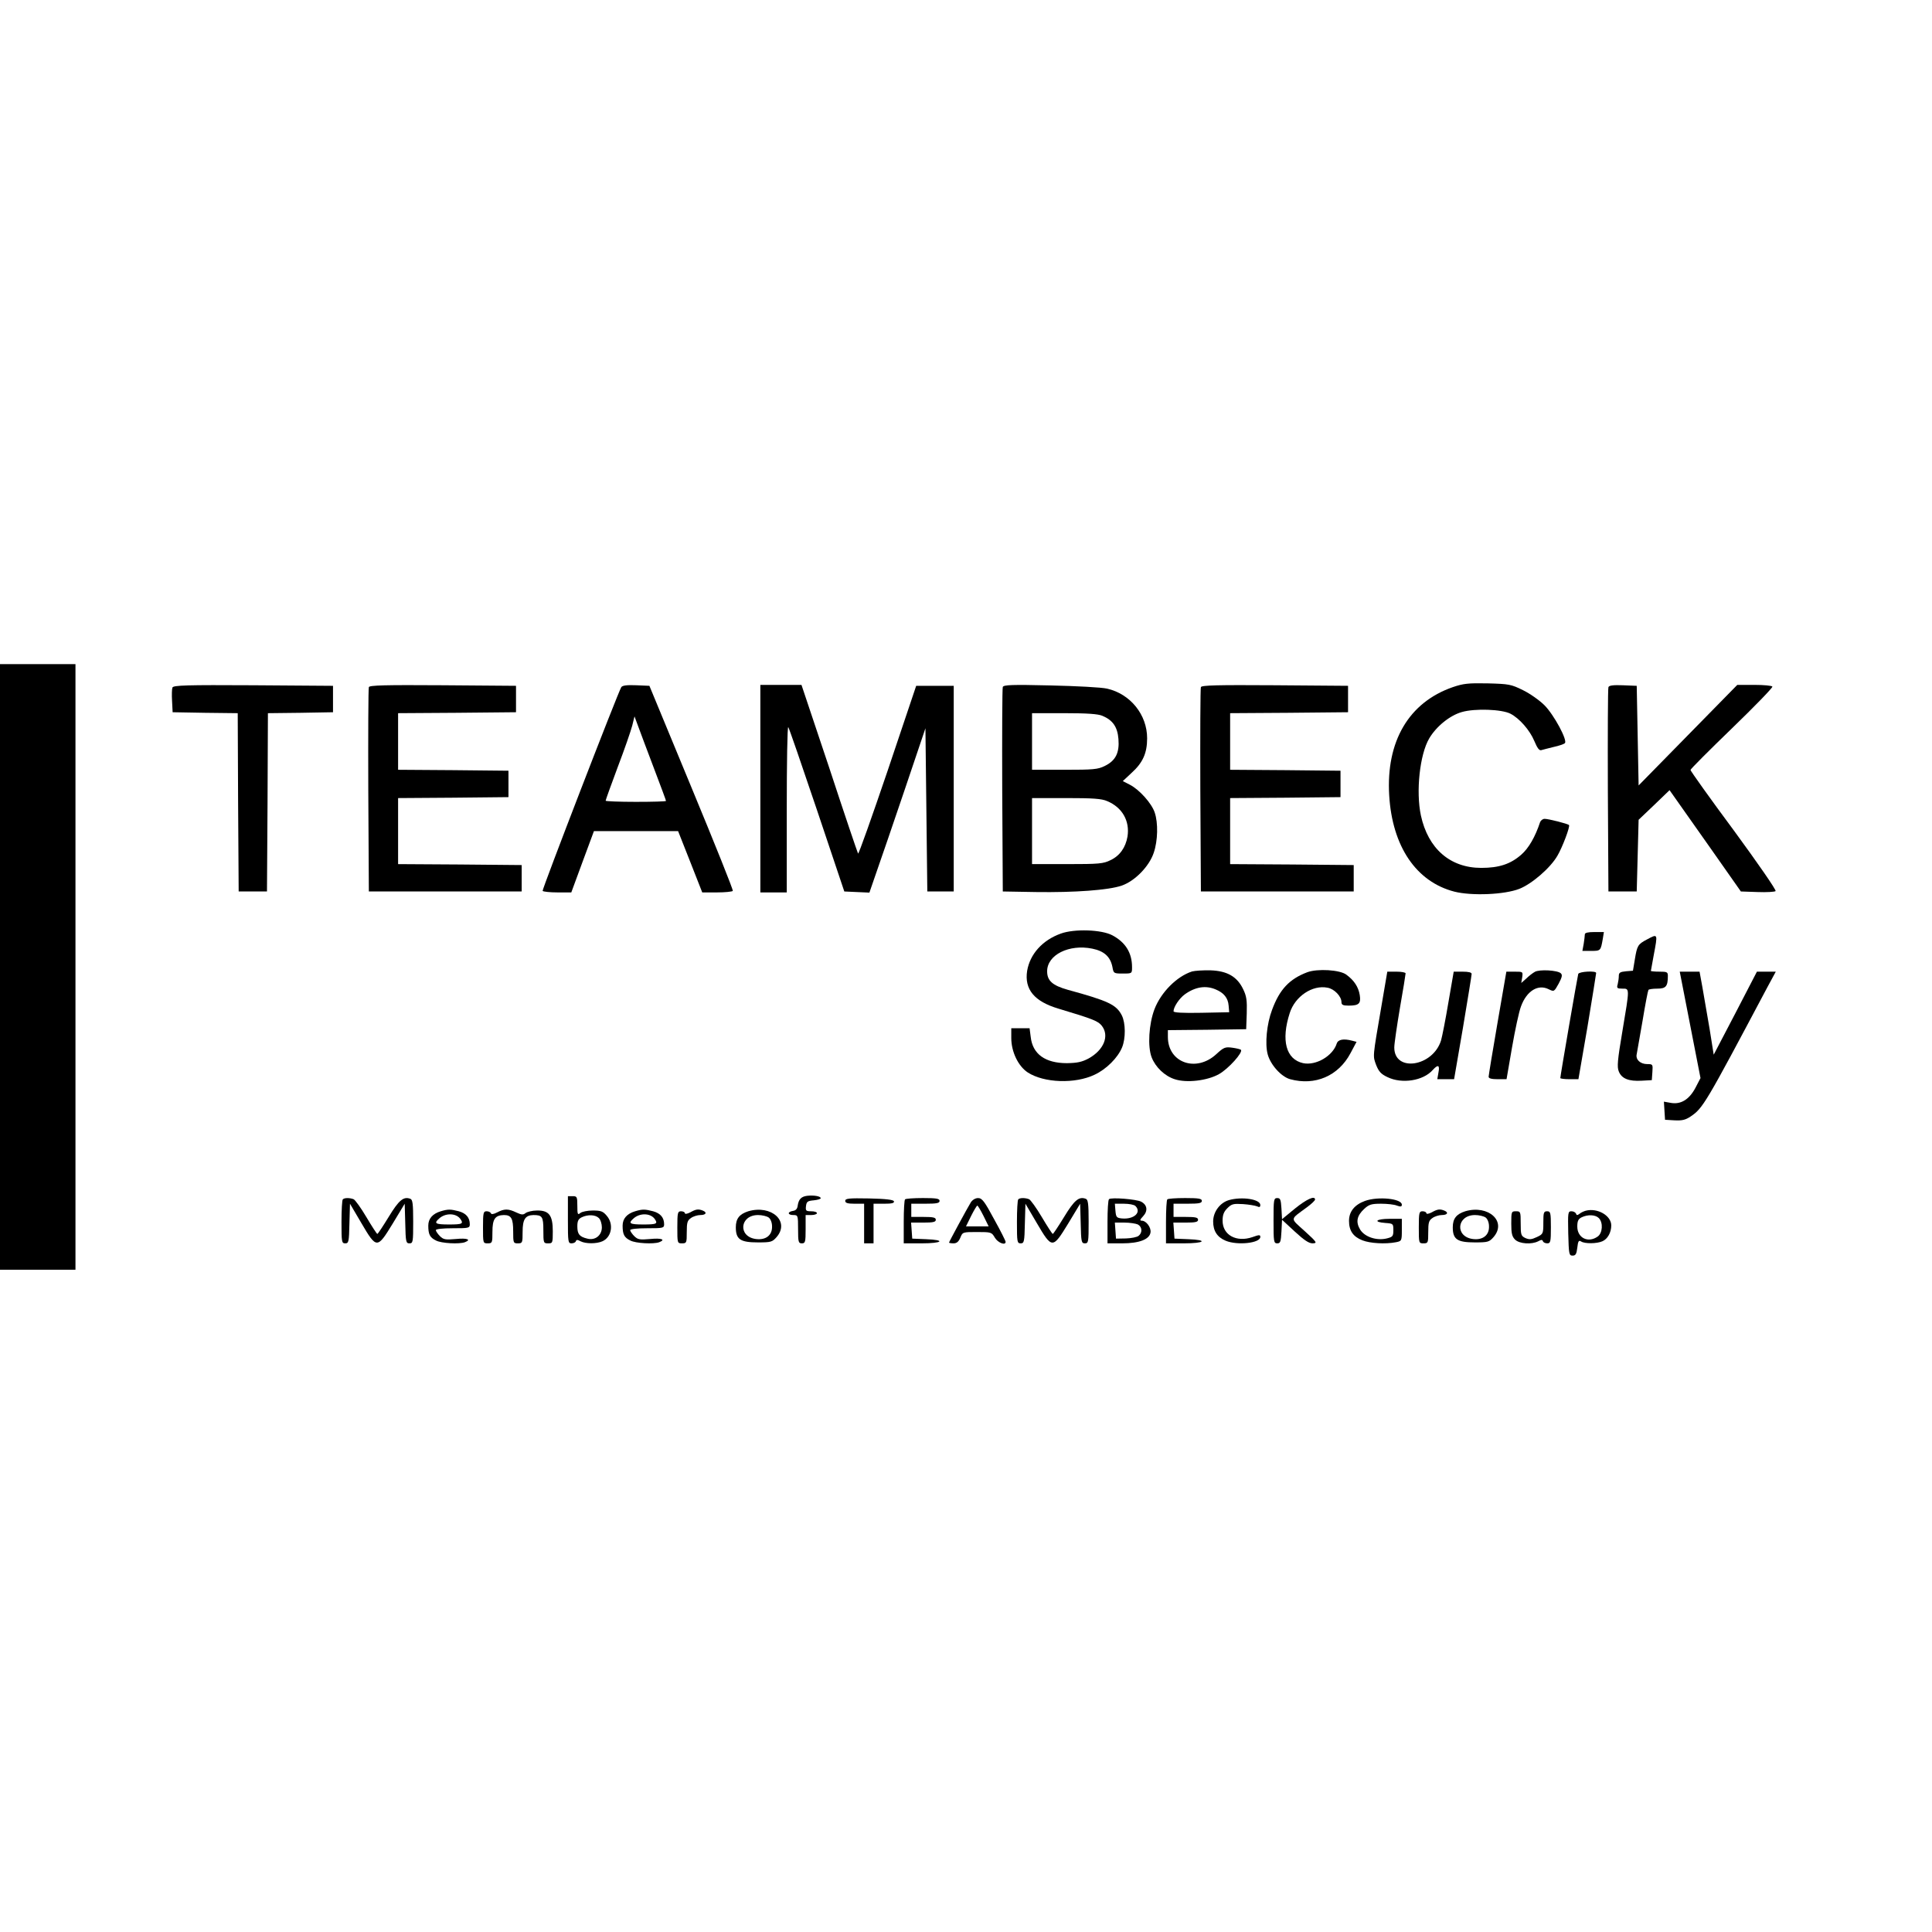 <?xml version="1.0" standalone="no"?>
<!DOCTYPE svg PUBLIC "-//W3C//DTD SVG 20010904//EN"
 "http://www.w3.org/TR/2001/REC-SVG-20010904/DTD/svg10.dtd">
<svg version="1.0" xmlns="http://www.w3.org/2000/svg"
 width="1024pt" height="1024pt" viewBox="0 0 1024 1024"
 preserveAspectRatio="xMidYMid meet">
<g transform="translate(0,1024) scale(0.1,-0.1)"
fill="#000000" stroke="none">
<path d="M0 5115 l0 -1605 200 0 200 0 0 1605 0 1605 -200 0 -200 0 0 -1605z"/>
<path d="M7700 6598 c-233 -81 -354 -287 -337 -573 16 -271 143 -459 346 -511
92 -23 265 -16 344 15 66 26 165 111 202 176 26 44 68 155 61 162 -6 7 -109
33 -129 33 -10 0 -20 -8 -24 -17 -26 -79 -61 -139 -100 -173 -57 -50 -118 -70
-212 -70 -165 0 -282 102 -320 278 -27 127 -6 323 44 408 37 63 109 122 173
140 69 20 212 15 258 -9 48 -25 102 -87 126 -144 16 -38 26 -52 37 -49 9 3 39
10 66 17 28 6 54 15 59 20 16 14 -58 151 -108 201 -26 26 -77 62 -114 80 -63
31 -74 33 -187 36 -104 2 -129 -1 -185 -20z"/>
<path d="M914 6596 c-3 -7 -4 -40 -2 -72 l3 -59 172 -3 173 -2 2 -473 3 -472
75 0 75 0 3 472 2 473 173 2 172 3 0 70 0 70 -423 3 c-351 2 -423 0 -428 -12z"/>
<path d="M1955 6598 c-3 -7 -4 -254 -3 -548 l3 -535 405 0 405 0 0 70 0 70
-327 3 -328 2 0 175 0 175 293 2 292 3 0 70 0 70 -292 3 -293 2 0 150 0 150
313 2 312 3 0 70 0 70 -388 3 c-305 2 -389 0 -392 -10z"/>
<path d="M3293 6598 c-18 -29 -421 -1073 -417 -1080 3 -4 38 -8 79 -8 l73 0
60 163 60 162 223 0 223 0 64 -162 64 -163 78 0 c43 0 81 4 84 8 3 5 -96 251
-219 548 l-223 539 -70 3 c-49 2 -73 -1 -79 -10z m173 -430 c35 -92 64 -170
64 -173 0 -3 -72 -5 -160 -5 -88 0 -160 3 -160 6 0 4 29 84 64 178 36 94 70
193 77 220 l12 49 20 -54 c11 -30 48 -129 83 -221z"/>
<path d="M4030 6060 l0 -550 70 0 70 0 0 442 c0 243 3 438 8 434 4 -4 72 -202
152 -439 l145 -432 66 -3 67 -3 39 113 c22 62 89 258 149 435 l109 323 5 -433
5 -432 70 0 70 0 0 545 0 545 -99 0 -100 0 -151 -449 c-84 -247 -154 -445
-157 -440 -3 5 -72 208 -152 452 l-148 442 -109 0 -109 0 0 -550z"/>
<path d="M5315 6599 c-3 -8 -4 -255 -3 -549 l3 -535 175 -3 c206 -3 385 10
455 34 70 24 146 102 170 174 22 64 24 159 5 214 -16 48 -81 121 -132 147
l-37 19 46 43 c60 54 83 105 83 184 0 125 -89 235 -212 263 -29 7 -164 14
-300 17 -206 5 -248 3 -253 -8z m528 -153 c55 -23 80 -59 85 -123 6 -73 -15
-115 -73 -143 -36 -18 -61 -20 -213 -20 l-172 0 0 150 0 150 170 0 c122 0 180
-4 203 -14z m25 -452 c80 -33 121 -105 108 -188 -10 -58 -41 -102 -90 -125
-38 -19 -61 -21 -229 -21 l-187 0 0 175 0 175 180 0 c141 0 189 -3 218 -16z"/>
<path d="M6365 6598 c-3 -7 -4 -254 -3 -548 l3 -535 405 0 405 0 0 70 0 70
-327 3 -328 2 0 175 0 175 293 2 292 3 0 70 0 70 -292 3 -293 2 0 150 0 150
313 2 312 3 0 70 0 70 -388 3 c-305 2 -389 0 -392 -10z"/>
<path d="M8525 6598 c-3 -7 -4 -254 -3 -548 l3 -535 75 0 75 0 5 190 5 190 82
78 82 79 31 -44 c16 -23 102 -144 189 -268 l158 -225 88 -3 c49 -2 92 1 96 5
5 5 -95 149 -221 321 -127 171 -230 316 -230 321 0 5 99 104 220 221 121 117
217 216 214 221 -3 5 -46 9 -95 9 l-91 0 -261 -266 -262 -267 -5 264 -5 264
-73 3 c-52 2 -74 -1 -77 -10z"/>
<path d="M5623 5292 c-98 -35 -164 -109 -179 -198 -15 -98 38 -162 166 -200
187 -56 210 -66 230 -91 41 -53 11 -128 -70 -173 -36 -19 -60 -24 -115 -25
-115 0 -182 48 -192 139 l-6 46 -48 0 -49 0 0 -52 c0 -73 37 -149 87 -182 86
-56 251 -62 355 -12 62 29 122 89 145 144 20 48 19 130 -1 170 -29 57 -71 77
-287 136 -81 23 -109 48 -109 98 0 87 116 145 239 120 64 -13 96 -43 107 -97
6 -34 7 -35 55 -35 49 0 49 0 49 34 0 76 -35 132 -105 169 -57 30 -200 35
-272 9z"/>
<path d="M8400 5288 c0 -7 -3 -30 -6 -50 l-7 -38 47 0 c50 0 50 1 61 63 l6 37
-51 0 c-33 0 -50 -4 -50 -12z"/>
<path d="M8728 5260 c-47 -25 -51 -32 -63 -105 l-10 -60 -37 -3 c-31 -3 -38
-7 -38 -25 0 -12 -3 -32 -6 -44 -6 -20 -3 -23 25 -23 39 0 39 6 0 -226 -26
-154 -29 -189 -19 -213 15 -38 53 -53 121 -49 l54 3 3 43 c3 41 2 42 -27 42
-37 0 -63 24 -56 53 2 12 16 92 31 177 14 85 28 158 31 163 2 4 24 7 47 7 46
0 56 12 56 68 0 20 -5 22 -45 22 -25 0 -45 2 -45 4 0 2 7 40 15 83 22 117 23
115 -37 83z"/>
<path d="M6318 5091 c-81 -26 -165 -111 -199 -200 -30 -79 -37 -198 -15 -255
20 -52 69 -99 122 -116 63 -21 173 -8 235 27 50 28 129 116 116 129 -3 3 -24
8 -46 11 -37 5 -45 2 -84 -34 -107 -99 -257 -46 -257 91 l0 36 208 2 207 3 3
83 c2 70 -1 92 -19 129 -32 67 -85 97 -173 100 -39 1 -83 -2 -98 -6z m125 -95
c44 -18 66 -46 69 -86 l3 -35 -147 -3 c-101 -2 -148 1 -148 8 0 23 31 69 60
90 56 40 111 48 163 26z"/>
<path d="M6929 5087 c-95 -36 -147 -91 -187 -200 -28 -74 -38 -179 -23 -235
15 -56 72 -119 119 -132 132 -36 256 17 320 138 l32 60 -23 6 c-45 12 -75 7
-82 -15 -21 -66 -110 -118 -178 -104 -91 20 -118 121 -71 266 28 88 120 150
200 134 36 -6 74 -46 74 -76 0 -15 8 -19 38 -19 55 0 66 11 59 56 -7 43 -30
78 -71 108 -34 26 -153 33 -207 13z"/>
<path d="M8135 5089 c-11 -6 -32 -22 -46 -36 l-26 -23 5 30 c4 30 4 30 -40 30
l-44 0 -47 -272 c-26 -150 -47 -279 -47 -285 0 -9 16 -13 48 -13 l47 0 29 168
c16 92 37 191 48 219 30 81 90 118 146 90 29 -14 29 -14 53 29 18 34 21 46 12
55 -17 17 -114 22 -138 8z"/>
<path d="M7322 4908 c-48 -279 -46 -263 -28 -313 14 -35 26 -48 60 -64 76 -37
189 -20 240 38 28 31 38 26 30 -14 l-6 -35 44 0 45 0 47 273 c25 149 46 278
46 285 0 8 -16 12 -48 12 l-47 0 -28 -162 c-15 -90 -33 -181 -39 -202 -43
-140 -248 -171 -248 -38 0 20 14 115 30 210 17 96 30 178 30 183 0 5 -22 9
-48 9 l-49 0 -31 -182z"/>
<path d="M8365 5078 c-4 -13 -95 -540 -95 -552 0 -3 22 -6 48 -6 l48 0 48 278
c25 152 46 280 46 285 0 13 -90 8 -95 -5z"/>
<path d="M8958 4808 l55 -282 -27 -52 c-33 -62 -78 -90 -133 -79 l-34 6 3 -48
3 -48 50 -3 c40 -2 58 2 85 20 66 44 79 67 405 681 l47 87 -50 0 -50 0 -114
-220 -115 -220 -22 138 c-13 75 -30 174 -38 220 l-15 82 -52 0 -53 0 55 -282z"/>
<path d="M4278 3902 c-31 -4 -45 -18 -50 -52 -2 -17 -10 -26 -25 -28 -31 -5
-29 -22 2 -22 24 0 25 -2 25 -75 0 -68 2 -75 20 -75 18 0 20 7 20 75 l0 75 30
0 c17 0 30 5 30 10 0 6 -14 10 -31 10 -27 0 -30 3 -27 28 3 23 8 27 41 30 20
2 37 7 37 11 0 11 -36 17 -72 13z"/>
<path d="M3010 3775 c0 -117 1 -125 19 -125 11 0 21 5 23 11 3 9 9 9 25 0 27
-14 85 -14 116 0 49 22 61 91 23 135 -20 24 -31 28 -74 28 -28 0 -57 -6 -66
-13 -14 -12 -16 -8 -16 38 0 48 -2 51 -25 51 l-25 0 0 -125z m164 9 c9 -8 16
-31 16 -49 0 -43 -36 -71 -77 -60 -42 10 -53 24 -53 65 0 28 5 39 23 48 33 16
73 14 91 -4z"/>
<path d="M1817 3883 c-4 -3 -7 -57 -7 -120 0 -106 1 -113 20 -113 18 0 20 8
22 105 l3 105 60 -102 c81 -138 84 -138 166 -4 l64 106 3 -105 c2 -97 4 -105
22 -105 19 0 20 7 20 115 0 94 -3 117 -15 121 -36 14 -61 -7 -115 -96 -30 -49
-57 -90 -60 -90 -3 0 -29 40 -58 89 -29 49 -60 92 -68 95 -21 8 -49 8 -57 -1z"/>
<path d="M4480 3875 c0 -11 12 -15 50 -15 l50 0 0 -105 0 -105 25 0 25 0 0
105 0 105 56 0 c40 0 55 3 52 13 -3 8 -41 13 -131 15 -109 2 -127 0 -127 -13z"/>
<path d="M4797 3883 c-4 -3 -7 -57 -7 -120 l0 -113 95 0 c111 0 130 18 23 22
l-73 3 -3 43 -3 42 65 0 c52 0 66 3 66 15 0 12 -14 15 -65 15 l-65 0 0 35 0
35 75 0 c60 0 75 3 75 15 0 12 -16 15 -88 15 -49 0 -92 -3 -95 -7z"/>
<path d="M5146 3868 c-19 -31 -116 -210 -116 -214 0 -2 11 -4 24 -4 17 0 27 9
36 30 12 30 13 30 89 30 75 0 77 -1 94 -30 16 -27 57 -43 57 -22 0 5 -27 59
-61 120 -51 95 -64 112 -85 112 -14 0 -29 -9 -38 -22z m67 -73 l27 -55 -60 0
-60 0 27 55 c15 30 30 55 33 55 3 0 18 -25 33 -55z"/>
<path d="M5397 3883 c-4 -3 -7 -57 -7 -120 0 -106 1 -113 20 -113 18 0 20 8
22 105 l3 105 60 -102 c81 -138 84 -138 166 -4 l64 106 3 -105 c2 -97 4 -105
22 -105 19 0 20 7 20 115 0 94 -3 117 -15 121 -36 14 -61 -7 -115 -96 -30 -49
-57 -90 -60 -90 -3 0 -29 40 -58 89 -29 49 -60 92 -68 95 -21 8 -49 8 -57 -1z"/>
<path d="M5878 3884 c-5 -4 -8 -58 -8 -121 l0 -113 78 0 c90 0 145 21 150 58
4 26 -23 62 -46 62 -12 0 -10 6 7 24 26 28 22 60 -11 77 -25 13 -160 24 -170
13z m140 -36 c34 -34 -8 -72 -72 -66 -28 3 -31 7 -34 41 l-3 37 48 0 c27 0 54
-5 61 -12z m13 -98 c23 -13 25 -43 4 -60 -8 -7 -38 -13 -67 -14 l-53 -1 -3 43
-3 42 51 0 c28 0 60 -5 71 -10z"/>
<path d="M6187 3883 c-4 -3 -7 -57 -7 -120 l0 -113 95 0 c111 0 130 18 23 22
l-73 3 -3 43 -3 42 65 0 c52 0 66 3 66 15 0 12 -14 15 -65 15 l-65 0 0 35 0
35 75 0 c60 0 75 3 75 15 0 12 -16 15 -88 15 -49 0 -92 -3 -95 -7z"/>
<path d="M6513 3879 c-47 -14 -83 -62 -83 -113 0 -50 21 -83 66 -102 62 -26
184 -13 184 20 0 12 -6 12 -42 -1 -85 -29 -158 11 -158 87 0 30 6 47 25 66 23
23 32 25 83 22 31 -2 65 -8 75 -12 12 -6 17 -4 17 7 0 31 -97 46 -167 26z"/>
<path d="M6750 3770 c0 -112 1 -120 20 -120 16 0 19 8 22 63 l3 62 67 -62 c50
-46 75 -63 95 -63 26 1 24 5 -42 65 -79 72 -80 58 13 127 23 17 42 35 42 40 0
23 -45 2 -107 -48 l-68 -56 -3 56 c-3 48 -6 56 -22 56 -19 0 -20 -8 -20 -120z"/>
<path d="M7235 3875 c-55 -20 -85 -56 -85 -106 0 -52 22 -84 71 -103 40 -16
122 -21 178 -10 30 6 31 7 31 65 l0 59 -65 0 c-72 0 -90 -17 -22 -22 41 -3 42
-4 42 -38 0 -32 -3 -36 -35 -44 -54 -13 -117 8 -141 47 -24 40 -18 73 22 110
25 23 38 27 89 27 32 0 70 -4 84 -10 20 -7 26 -6 26 5 0 32 -125 45 -195 20z"/>
<path d="M2336 3820 c-43 -13 -66 -39 -66 -76 0 -46 8 -63 41 -79 28 -15 123
-20 153 -9 36 14 12 23 -48 17 -56 -5 -66 -3 -85 16 -11 11 -21 26 -21 31 0 6
37 10 90 10 84 0 90 1 90 21 0 35 -19 58 -58 69 -43 11 -56 12 -96 0z m102
-38 c21 -28 14 -32 -58 -32 -73 0 -82 6 -52 32 32 29 86 29 110 0z"/>
<path d="M2635 3814 c-19 -10 -31 -11 -33 -5 -2 6 -12 11 -23 11 -17 0 -19 -8
-19 -85 0 -84 0 -85 25 -85 24 0 25 3 25 61 0 68 14 88 61 89 39 0 49 -18 49
-87 0 -61 1 -63 25 -63 24 0 25 3 25 61 0 66 14 88 57 89 47 0 53 -8 53 -81 0
-67 1 -69 25 -69 24 0 25 2 25 64 0 85 -20 111 -84 110 -25 0 -52 -7 -61 -14
-12 -10 -21 -9 -49 4 -42 20 -63 20 -101 0z"/>
<path d="M3366 3820 c-43 -13 -66 -39 -66 -76 0 -46 8 -63 41 -79 28 -15 123
-20 153 -9 36 14 12 23 -48 17 -56 -5 -66 -3 -85 16 -11 11 -21 26 -21 31 0 6
37 10 90 10 84 0 90 1 90 21 0 35 -19 58 -58 69 -43 11 -56 12 -96 0z m102
-38 c21 -28 14 -32 -58 -32 -73 0 -82 6 -52 32 32 29 86 29 110 0z"/>
<path d="M3658 3814 c-16 -8 -28 -10 -28 -4 0 5 -9 10 -20 10 -18 0 -20 -7
-20 -85 0 -84 0 -85 25 -85 24 0 25 3 25 59 0 51 3 62 22 75 12 9 35 16 50 16
30 0 38 14 12 24 -23 9 -36 7 -66 -10z"/>
<path d="M3966 3820 c-47 -15 -66 -39 -66 -85 0 -64 24 -80 117 -80 69 0 76 2
99 28 72 83 -27 173 -150 137z m108 -33 c10 -7 18 -27 18 -46 2 -48 -33 -75
-86 -68 -96 13 -85 127 12 127 21 0 46 -6 56 -13z"/>
<path d="M7588 3814 c-16 -8 -28 -10 -28 -4 0 5 -9 10 -20 10 -18 0 -20 -7
-20 -85 0 -84 0 -85 25 -85 24 0 25 3 25 59 0 51 3 62 22 75 12 9 35 16 50 16
30 0 38 14 12 24 -23 9 -36 7 -66 -10z"/>
<path d="M7766 3820 c-47 -15 -66 -39 -66 -85 0 -64 24 -80 117 -80 69 0 76 2
99 28 72 83 -27 173 -150 137z m108 -33 c10 -7 18 -27 18 -46 2 -48 -33 -75
-86 -68 -96 13 -85 127 12 127 21 0 46 -6 56 -13z"/>
<path d="M8405 3823 c-11 -3 -26 -10 -34 -17 -11 -8 -15 -8 -18 2 -3 6 -13 12
-24 12 -19 0 -19 -7 -17 -117 3 -110 4 -118 23 -118 16 0 21 8 25 42 4 35 8
41 20 33 20 -13 84 -12 113 1 28 12 47 47 47 84 0 52 -73 94 -135 78z m69 -39
c24 -24 20 -80 -6 -98 -51 -36 -108 -7 -108 53 0 29 5 40 23 49 33 16 73 14
91 -4z"/>
<path d="M8010 3755 c0 -52 4 -69 20 -85 23 -23 88 -27 123 -9 16 9 22 9 25 0
2 -6 12 -11 23 -11 17 0 19 8 19 85 0 78 -2 85 -20 85 -18 0 -20 -7 -20 -60 0
-59 -1 -61 -35 -77 -28 -13 -39 -14 -60 -5 -23 11 -25 17 -25 77 0 63 -1 65
-25 65 -24 0 -25 -2 -25 -65z"/>
</g>
</svg>
